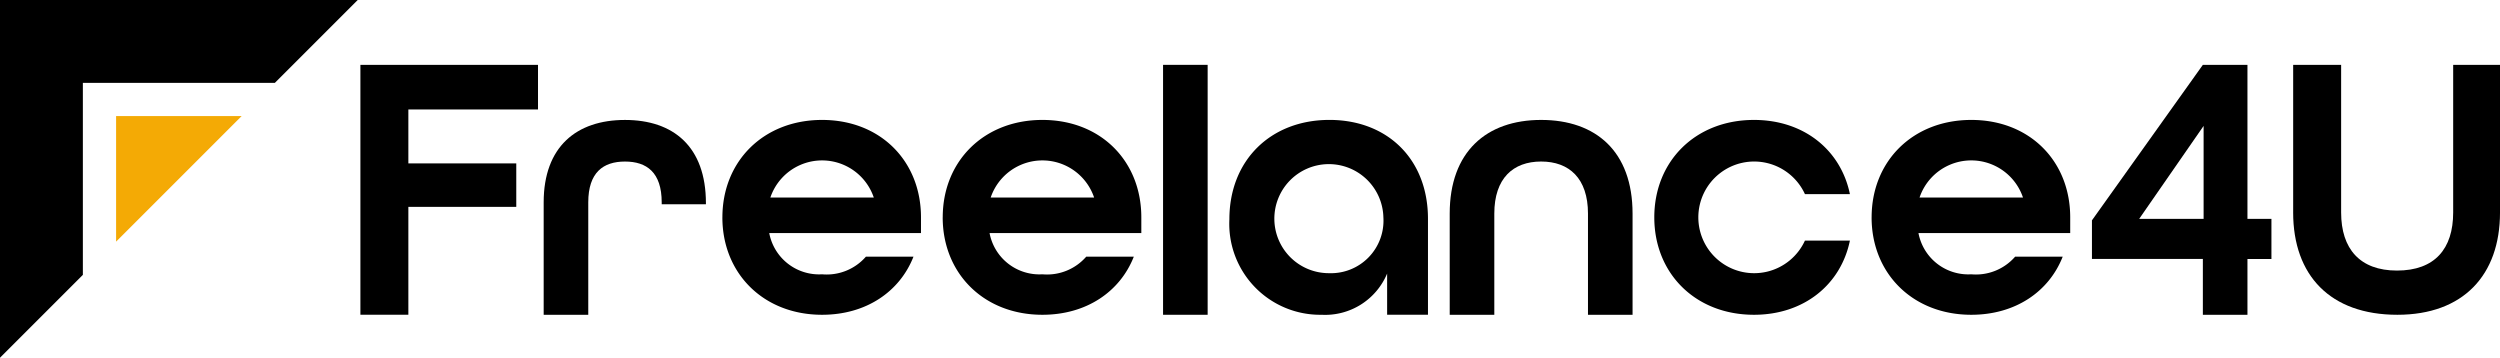 <svg id="Group_3981" data-name="Group 3981" xmlns="http://www.w3.org/2000/svg" xmlns:xlink="http://www.w3.org/1999/xlink" width="256.754" height="36.739" viewBox="0 0 256.754 36.739">
  <defs>
    <clipPath id="clip-path">
      <rect id="Rectangle_3563" data-name="Rectangle 3563" width="256.754" height="36.739" fill="none"/>
    </clipPath>
  </defs>
  <path id="Path_4824" data-name="Path 4824" d="M0,0V36.74l8.51-8.51V8.511H28.229L36.739,0Z" transform="translate(0 0)"/>
  <path id="Path_4825" data-name="Path 4825" d="M82.135,69.241H69.241V82.136Z" transform="translate(-57.318 -57.319)" fill="#f4aa05"/>
  <path id="Path_4826" data-name="Path 4826" d="M214.96,38.679H233.2v4.579H219.885V48.8h11.083v4.464H219.885V64.346H214.96Z" transform="translate(-177.946 -32.019)"/>
  <g id="Group_3980" data-name="Group 3980">
    <g id="Group_3979" data-name="Group 3979" clip-path="url(#clip-path)">
      <path id="Path_4827" data-name="Path 4827" d="M324.273,80c0-5.734,3.386-8.466,8.351-8.466s8.312,2.732,8.312,8.543v.115h-4.541V80c0-3.079-1.539-4.194-3.771-4.194S328.853,76.92,328.853,80V91.543h-4.579Z" transform="translate(-268.437 -59.215)"/>
      <path id="Path_4828" data-name="Path 4828" d="M430.88,81.537c0-5.772,4.233-10.005,10.236-10.005s10.159,4.233,10.159,10.005v1.616H435.69a5.208,5.208,0,0,0,5.426,4.233,5.339,5.339,0,0,0,4.5-1.808h4.887c-1.424,3.617-4.887,5.965-9.39,5.965-6,0-10.236-4.233-10.236-10.005M446.427,79.5a5.606,5.606,0,0,0-10.621,0Z" transform="translate(-356.688 -59.215)"/>
      <path id="Path_4829" data-name="Path 4829" d="M562.295,81.537c0-5.772,4.233-10.005,10.237-10.005s10.159,4.233,10.159,10.005v1.616H567.105a5.208,5.208,0,0,0,5.426,4.233,5.339,5.339,0,0,0,4.5-1.808h4.887c-1.424,3.617-4.887,5.965-9.39,5.965-6,0-10.237-4.233-10.237-10.005M577.842,79.5a5.606,5.606,0,0,0-10.621,0Z" transform="translate(-465.475 -59.215)"/>
      <rect id="Rectangle_3562" data-name="Rectangle 3562" width="4.579" height="25.668" transform="translate(119.448 6.66)"/>
      <path id="Path_4830" data-name="Path 4830" d="M733.27,81.729c0-6.042,4.233-10.2,10.274-10.2,5.965,0,10.121,4.041,10.121,10.159v9.852h-4.195V87.309a6.9,6.9,0,0,1-6.734,4.233,9.339,9.339,0,0,1-9.466-9.813m15.816-.193a5.6,5.6,0,1,0-5.58,5.734,5.395,5.395,0,0,0,5.58-5.734" transform="translate(-607.01 -59.214)"/>
      <path id="Path_4831" data-name="Path 4831" d="M864.683,81.152c0-6.35,3.771-9.621,9.39-9.621s9.39,3.232,9.39,9.621v10.39h-4.579V81.152c0-3.617-1.924-5.349-4.81-5.349s-4.81,1.732-4.81,5.349v10.39h-4.579Z" transform="translate(-715.796 -59.214)"/>
      <path id="Path_4832" data-name="Path 4832" d="M986.71,81.536c0-5.772,4.233-10.005,10.237-10.005,5.156,0,8.928,3.117,9.852,7.62h-4.618a5.734,5.734,0,1,0,0,4.772h4.618c-.924,4.5-4.7,7.619-9.852,7.619-6,0-10.237-4.233-10.237-10.005" transform="translate(-816.811 -59.214)"/>
      <path id="Path_4833" data-name="Path 4833" d="M1116.337,81.537c0-5.772,4.233-10.005,10.236-10.005s10.159,4.233,10.159,10.005v1.616h-15.585a5.208,5.208,0,0,0,5.426,4.233,5.34,5.34,0,0,0,4.5-1.808h4.887c-1.424,3.617-4.887,5.965-9.39,5.965-6,0-10.236-4.233-10.236-10.005m15.547-2.039a5.606,5.606,0,0,0-10.621,0Z" transform="translate(-924.118 -59.215)"/>
      <path id="Path_4834" data-name="Path 4834" d="M1259.142,58.613h-11.391V54.649l11.391-15.97h4.58V54.5h2.463v4.118h-2.463v5.734h-4.58Zm.077-4.118V44.951L1252.6,54.5Z" transform="translate(-1032.905 -32.019)"/>
      <path id="Path_4835" data-name="Path 4835" d="M1367.767,53.84V38.678h4.926V53.84c0,3.733,1.924,5.965,5.734,5.965,3.887,0,5.773-2.232,5.773-5.965V38.678h4.81V53.84c0,6.427-3.771,10.506-10.544,10.506-6.888,0-10.7-4.041-10.7-10.506" transform="translate(-1132.255 -32.018)"/>
    </g>
  </g>
</svg>
